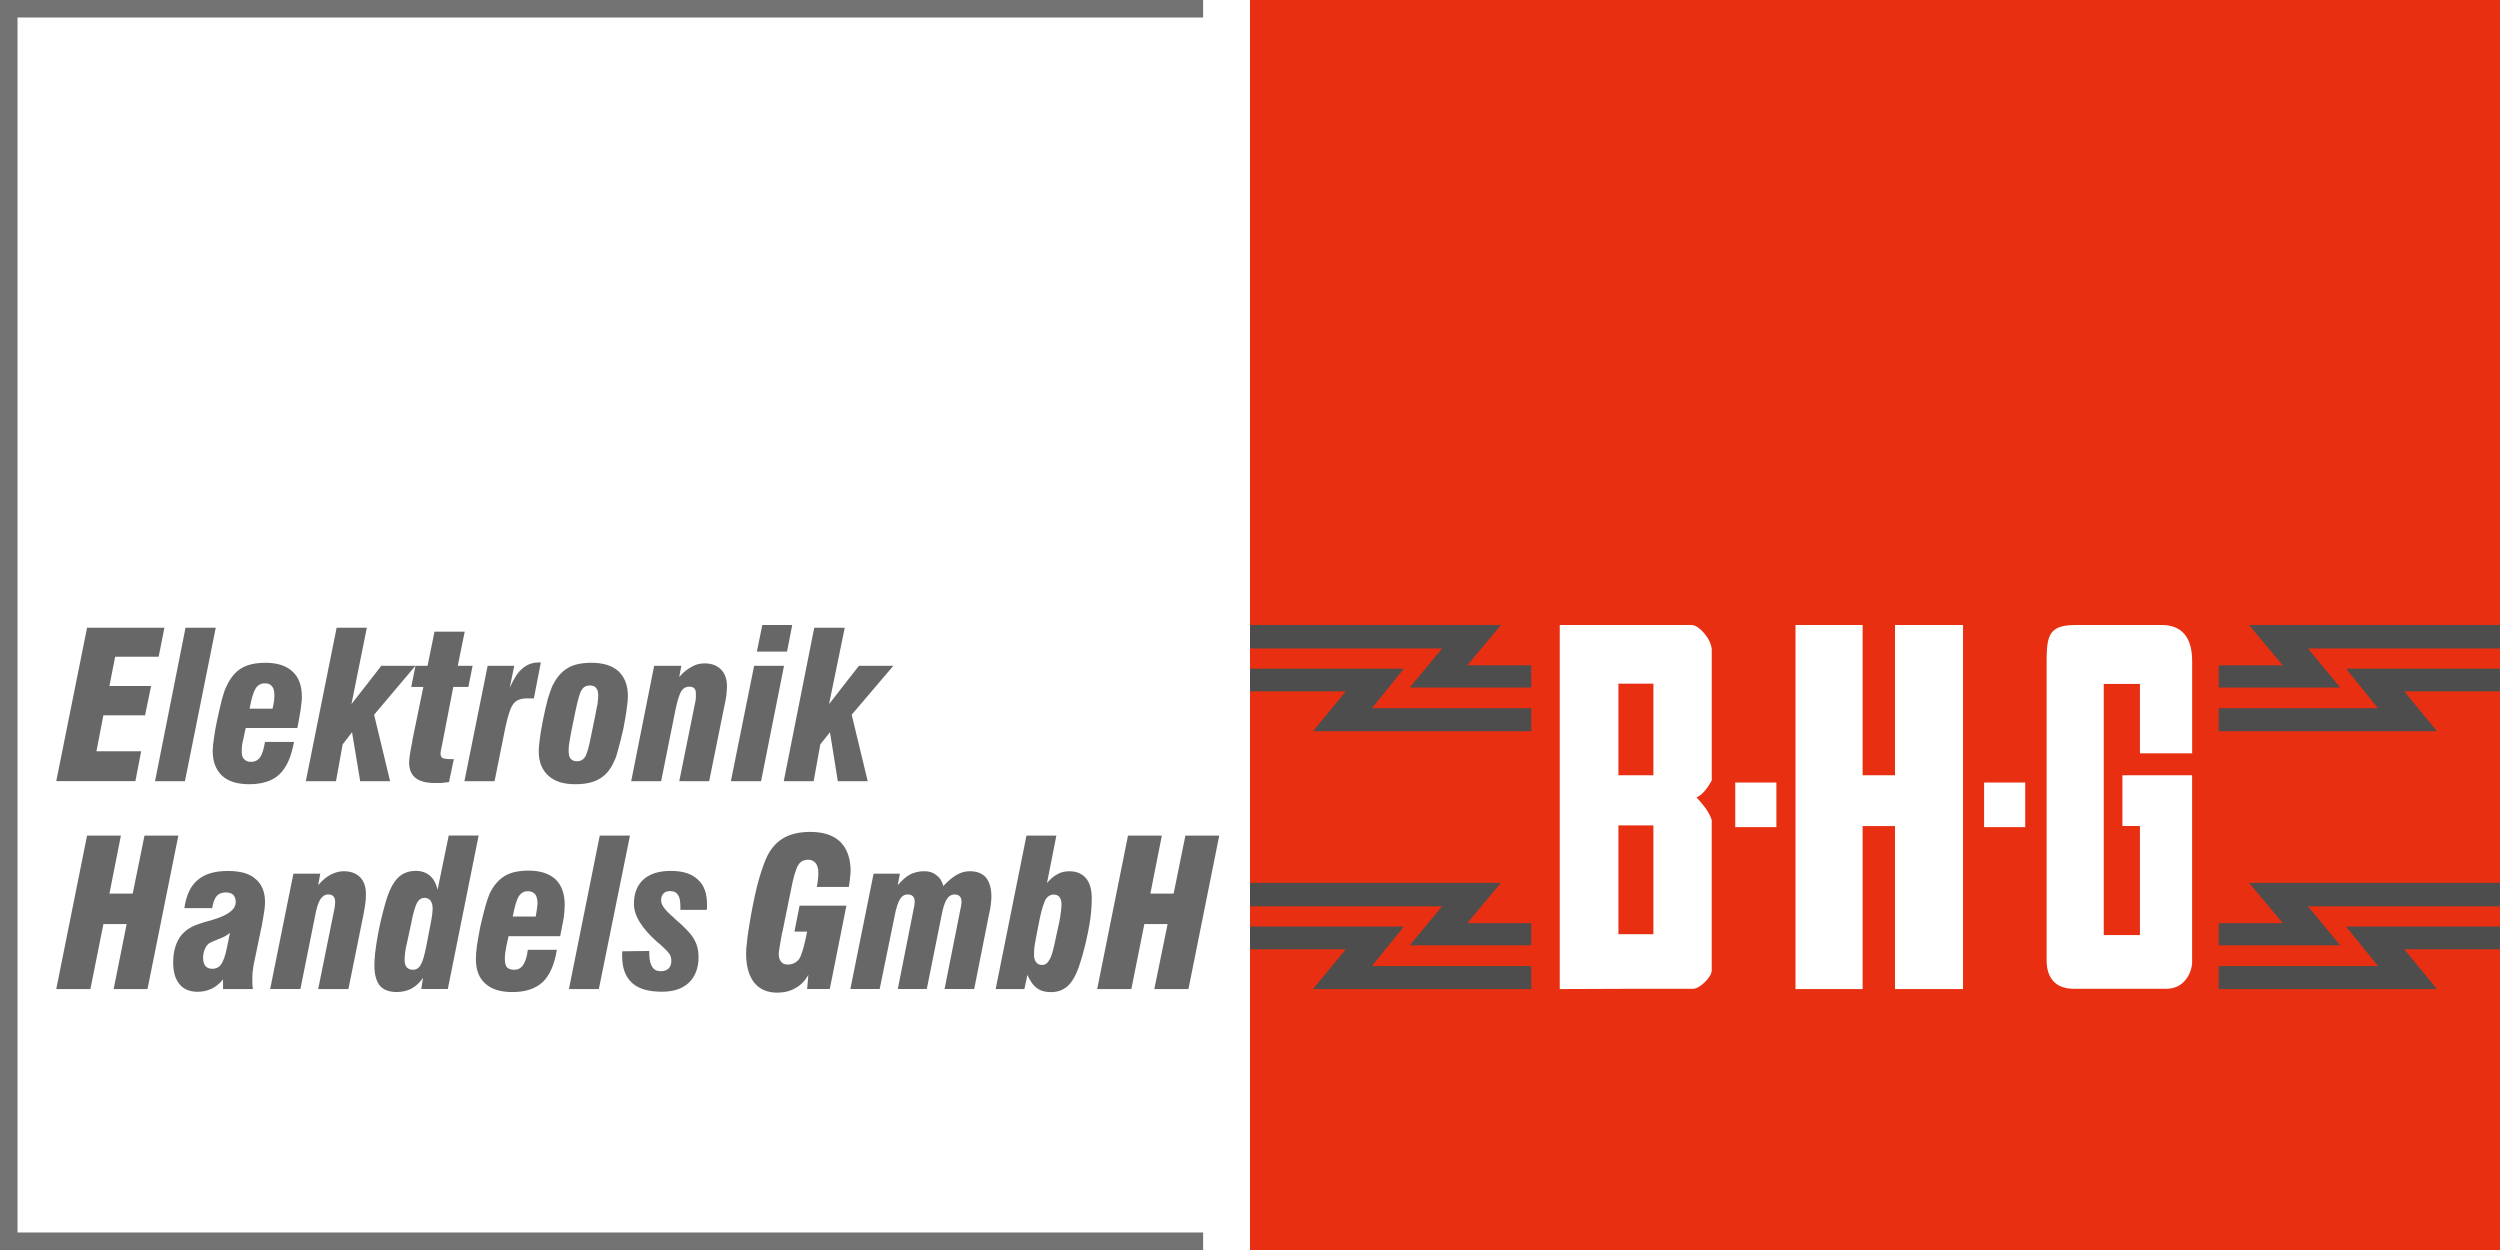 <?xml version="1.0" encoding="utf-8"?>
<!-- Generator: Adobe Illustrator 16.0.5, SVG Export Plug-In . SVG Version: 6.00 Build 0)  -->
<!DOCTYPE svg PUBLIC "-//W3C//DTD SVG 1.1//EN" "http://www.w3.org/Graphics/SVG/1.1/DTD/svg11.dtd">
<svg version="1.1" id="logo-classic" xmlns="http://www.w3.org/2000/svg" xmlns:xlink="http://www.w3.org/1999/xlink" x="0px"
	 y="0px" width="800px" height="400px" viewBox="0 0 800 400" style="enable-background:new 0 0 800 400;" xml:space="preserve">
<rect x="0" y="0" width="800" height="400" fill="#333333" stroke="none"/>
<style type="text/css">
<![CDATA[
	.st0{fill:#4D4D4D;}
	.st1{fill:#E82F11;}
	.st2{fill:#FFFFFF;}
	.st3{fill:#676767;}
	.st4{fill:#727272;}
]]>
</style>
<g id="logo-left">
	<rect id="bg-left" x="0" y="0" class="st2" width="400" height="400"/>
	<polygon id="border" class="st4" points="385,5.6 385,0 0,0 0,5.6 0,394.4 0,400 385,400 385,394.4 5.6,394.4 5.6,5.6 	"/>
	<path id="subtitle" class="st3" d="M18,249.98l9.86-49.11h24.75l-1.84,9.28H36.85l-1.84,9.37h13.34l-1.93,9.38H33.08l-2.22,11.5
		h14.31l-1.84,9.57H18z M49.61,249.98l9.76-49.11h9.67l-9.86,49.11H49.61z M94.08,237.41c-0.87,4.73-2.32,8.12-4.64,10.35
		c-2.22,2.13-5.51,3.19-9.67,3.19c-3.77,0-6.67-0.87-8.7-2.71c-1.94-1.83-3-4.44-3-7.83c0-1.06,0.1-2.42,0.39-4.16
		c0.19-1.65,0.58-3.67,1.06-5.99c0.58-2.61,1.06-4.83,1.55-6.67c0.48-1.74,0.97-3.19,1.45-4.06c1.26-2.71,2.8-4.54,4.74-5.7
		c1.93-1.16,4.45-1.74,7.73-1.74c3.77,0,6.67,0.97,8.61,2.8c2.03,1.84,3,4.54,3,8.12c0,1.07-0.19,2.42-0.39,4.06
		c-0.29,1.65-0.58,3.67-1.06,5.9H78.62l-0.68,3.19c-0.19,0.77-0.39,1.55-0.48,2.32c-0.1,0.68-0.1,1.35-0.1,1.93
		c0,1.16,0.19,2.03,0.77,2.51c0.48,0.58,1.16,0.87,2.22,0.87c1.26,0,2.13-0.49,2.9-1.45c0.68-1.06,1.16-2.61,1.55-4.93H94.08z
		 M79.87,226.78h7.35c0.19-0.97,0.39-1.84,0.48-2.51c0.1-0.77,0.1-1.35,0.1-1.84c0-1.26-0.19-2.13-0.77-2.81
		c-0.48-0.67-1.26-0.96-2.23-0.96c-1.35,0-2.32,0.58-3,1.65C81.13,221.37,80.45,223.49,79.87,226.78z M97.86,249.98l9.86-49.11h9.67
		l-4.93,24.46l9.57-12.28h10.92l-13.24,15.66l5.12,21.27h-9.57l-2.61-15.66l-3,3.87l-2.13,11.79H97.86z M141.36,238.87
		c-0.19,0.58-0.19,1.06-0.29,1.35c-0.1,0.38-0.1,0.58-0.1,0.77c0,0.77,0.19,1.26,0.58,1.55c0.48,0.19,1.26,0.38,2.42,0.38h1.26
		l-1.55,7.35c-0.97,0.1-1.84,0.19-2.51,0.29c-0.68,0-1.35,0-1.94,0c-2.8,0-4.83-0.48-6.28-1.64c-1.35-1.06-2.03-2.71-2.03-4.93
		c0-1.07,0.29-3.19,0.97-6.48l0.1-0.77l3.48-16.92h-3.87l1.35-6.77h3.87l2.22-10.92h9.67l-2.22,10.92h4.74l-1.35,6.77h-4.83
		L141.36,238.87z M148.61,249.98l7.44-36.93h8.51l-1.45,7.06c1.26-2.8,2.51-4.93,4.06-6.19c1.45-1.26,3.19-1.94,5.32-1.94h0.58
		l-2.23,11.51h-2.13c-1.94,0-3.38,0.48-4.26,1.55c-0.97,1.06-1.84,3.58-2.71,7.64l-3.48,17.3H148.61z M184.19,227.36l-1.35,6.58
		c-0.29,1.45-0.48,2.71-0.68,3.87c-0.19,1.06-0.19,1.93-0.19,2.51c0,1.07,0.19,1.93,0.58,2.42c0.48,0.58,1.16,0.87,2.03,0.87
		c1.16,0,2.03-0.48,2.61-1.35c0.58-0.87,1.26-3.09,1.93-6.67l1.35-6.57c0.29-1.65,0.58-2.9,0.77-3.96c0.1-1.16,0.19-1.94,0.19-2.42
		c0-1.07-0.19-1.94-0.68-2.51c-0.39-0.49-1.06-0.78-1.93-0.78c-1.16,0-2.03,0.39-2.61,1.35
		C185.54,221.56,184.96,223.78,184.19,227.36z M172.39,240.51c0-1.26,0.19-2.71,0.39-4.45c0.29-1.84,0.58-3.87,1.06-6.09
		c0.48-2.32,0.97-4.45,1.45-6.28c0.58-1.84,1.06-3.29,1.45-4.16c1.35-2.71,2.9-4.54,4.84-5.7c1.84-1.16,4.45-1.74,7.64-1.74
		c3.77,0,6.67,0.87,8.7,2.71c1.93,1.84,3,4.45,3,7.83c0,1.16-0.1,2.51-0.39,4.25c-0.19,1.74-0.58,3.67-0.97,5.9
		c-0.58,2.71-1.16,4.93-1.64,6.67c-0.48,1.84-0.87,3.19-1.35,4.06c-1.16,2.71-2.8,4.64-4.74,5.7c-1.84,1.16-4.45,1.74-7.73,1.74
		c-3.77,0-6.57-0.87-8.6-2.71C173.46,246.41,172.39,243.8,172.39,240.51z M201.98,249.98l7.35-36.93h8.7l-0.68,3.58
		c1.35-1.54,2.71-2.61,4.06-3.29c1.26-0.77,2.71-1.06,4.16-1.06c2.13,0,3.87,0.68,5.13,1.93c1.26,1.26,1.93,3.09,1.93,5.32
		c0,0.87-0.1,1.84-0.19,3c-0.19,1.16-0.39,2.32-0.68,3.58l-4.83,23.88h-9.57l5.22-25.81c0-0.29,0.1-0.58,0.1-0.97
		c0-0.29,0-0.67,0-1.26c0-0.67-0.1-1.26-0.48-1.64c-0.39-0.39-0.87-0.58-1.65-0.58c-1.06,0-1.93,0.48-2.61,1.55
		c-0.58,1.06-1.16,2.9-1.74,5.6l-4.64,23.11H201.98z M242.2,208.51l1.74-8.51h9.57l-1.65,8.51H242.2z M233.88,249.98l7.44-36.93
		h9.57l-7.35,36.93H233.88z M250.8,249.98l9.76-49.11h9.76l-5.03,24.46l9.57-12.28h11.02l-13.34,15.66l5.13,21.27h-9.57l-2.51-15.66
		l-3.09,3.87l-2.13,11.79H250.8z M18,316.5l9.86-49.11h10.83l-3.67,18.56h7.45l3.77-18.56h10.83L47.2,316.5H36.37l4.16-20.79h-7.44
		l-4.16,20.79H18z M73.59,298.51c-0.77,0.68-1.93,1.35-3.48,1.93c-1.55,0.58-2.61,1.07-3.09,1.35c-0.68,0.48-1.16,1.06-1.45,1.93
		c-0.39,0.77-0.58,1.74-0.58,2.81c0,1.16,0.29,2.03,0.77,2.61c0.48,0.58,1.26,0.87,2.22,0.87c1.16,0,2.13-0.48,2.8-1.45
		c0.68-0.97,1.35-2.8,1.84-5.32L73.59,298.51z M71.37,313.4c-1.06,1.35-2.32,2.32-3.67,3c-1.45,0.67-2.9,0.97-4.45,0.97
		c-2.51,0-4.45-0.77-5.8-2.42s-2.03-3.87-2.03-6.87c0-3.29,0.68-5.9,2.03-8.02c1.35-2.03,3.38-3.48,6.09-4.35
		c1.06-0.39,2.51-0.87,4.45-1.35c4.93-1.45,7.44-3.29,7.44-5.7c0-0.96-0.29-1.74-0.77-2.32c-0.58-0.48-1.35-0.77-2.42-0.77
		c-1.26,0-2.22,0.39-2.9,1.16c-0.68,0.77-1.16,2.13-1.45,3.87h-8.89c0.58-4.06,1.93-7.06,4.25-8.99c2.22-1.94,5.41-2.9,9.67-2.9
		c3.87,0,6.86,0.77,8.8,2.51c2.03,1.64,3.09,4.16,3.09,7.45c0,0.77-0.1,1.55-0.19,2.51c-0.19,1.06-0.39,2.61-0.77,4.64l-2.71,13.05
		c-0.1,0.68-0.19,1.36-0.29,2.13c-0.1,0.68-0.1,1.45-0.1,2.32c0,0.39,0,0.87,0,1.45c0,0.49,0.1,1.06,0.19,1.74h-9.57V313.4z
		 M86.45,316.5l7.44-36.93h8.6l-0.68,3.67c1.35-1.55,2.71-2.71,4.06-3.38c1.35-0.68,2.71-1.07,4.16-1.07c2.22,0,3.96,0.68,5.22,1.93
		c1.26,1.35,1.84,3.09,1.84,5.32c0,0.87,0,1.84-0.19,3c-0.1,1.16-0.39,2.42-0.58,3.58l-4.83,23.88h-9.67l5.22-25.82
		c0.1-0.29,0.1-0.58,0.1-0.87c0.1-0.39,0.1-0.77,0.1-1.26c0-0.77-0.19-1.36-0.58-1.74c-0.29-0.39-0.87-0.58-1.64-0.58
		c-1.06,0-1.84,0.58-2.51,1.55c-0.68,1.06-1.26,2.9-1.74,5.6l-4.64,23.11H86.45z M136.43,302.67l1.35-6.96
		c0.19-1.07,0.39-1.93,0.48-2.8c0.1-0.87,0.19-1.64,0.19-2.22c0-1.06-0.29-1.93-0.68-2.51c-0.48-0.58-1.16-0.87-1.93-0.87
		c-0.97,0-1.74,0.48-2.32,1.45c-0.58,0.97-1.26,3.19-1.93,6.67l-1.35,6.28c-0.29,1.06-0.48,2.13-0.58,2.99
		c-0.1,0.97-0.19,1.74-0.19,2.42c0,1.07,0.19,1.84,0.68,2.42c0.48,0.48,1.06,0.78,2.03,0.78c0.97,0,1.84-0.48,2.42-1.55
		C135.27,307.7,135.85,305.67,136.43,302.67z M153.16,267.38l-9.86,49.11h-8.51l0.58-3.58c-1.06,1.55-2.32,2.71-3.77,3.48
		c-1.35,0.67-2.9,1.06-4.64,1.06c-2.42,0-4.25-0.68-5.41-2.03c-1.16-1.45-1.74-3.58-1.74-6.48c0-2.23,0.29-5.03,0.87-8.41
		c0.58-3.39,1.35-6.96,2.42-10.73c1.06-4.06,2.42-6.96,3.96-8.61c1.45-1.64,3.48-2.51,5.99-2.51c1.93,0,3.38,0.58,4.54,1.55
		c1.16,1.06,2.03,2.52,2.42,4.54l3.58-17.4H153.16z M178.2,303.93c-0.77,4.74-2.32,8.21-4.54,10.34c-2.32,2.13-5.51,3.19-9.67,3.19
		c-3.77,0-6.67-0.87-8.7-2.71c-2.03-1.83-3-4.35-3-7.83c0-1.06,0.1-2.42,0.29-4.06c0.29-1.74,0.58-3.67,1.06-6.09
		c0.58-2.61,1.16-4.83,1.65-6.67c0.48-1.74,0.97-3.1,1.35-4.06c1.26-2.61,2.9-4.54,4.83-5.7c1.84-1.16,4.45-1.74,7.64-1.74
		c3.87,0,6.67,0.97,8.7,2.81c1.93,1.93,2.9,4.64,2.9,8.21c0,0.97-0.1,2.32-0.29,3.97c-0.29,1.64-0.68,3.67-1.16,5.99h-16.53
		l-0.68,3.1c-0.1,0.77-0.29,1.54-0.39,2.32c-0.1,0.77-0.1,1.35-0.1,1.93c0,1.16,0.19,2.03,0.68,2.61c0.48,0.48,1.26,0.78,2.32,0.78
		c1.16,0,2.13-0.48,2.8-1.45c0.68-0.96,1.26-2.61,1.55-4.93H178.2z M164.08,293.29h7.35c0.19-0.97,0.29-1.83,0.39-2.51
		c0.1-0.77,0.19-1.35,0.19-1.74c0-1.26-0.29-2.22-0.77-2.9c-0.58-0.58-1.26-0.96-2.32-0.96c-1.26,0-2.22,0.58-2.9,1.64
		C165.34,287.88,164.66,290.11,164.08,293.29z M182.06,316.5l9.86-49.11h9.67l-9.96,49.11H182.06z M199.17,304.41l8.6-0.1v0.97
		c0,1.83,0.39,3.29,0.97,4.16c0.58,0.97,1.55,1.35,2.8,1.35c0.97,0,1.74-0.29,2.42-0.87c0.58-0.58,0.87-1.45,0.87-2.42
		c0-0.87-0.19-1.55-0.58-2.22c-0.48-0.68-1.45-1.65-2.9-3c-0.29-0.2-0.58-0.48-1.06-0.87c-4.93-4.35-7.44-8.41-7.44-12.18
		c0-3.39,1.06-6,3.09-7.83c2.13-1.84,4.93-2.71,8.7-2.71c3.77,0,6.67,0.87,8.6,2.71c2.03,1.74,3,4.44,3,7.92c0,0.48,0,0.87,0,1.16
		c0,0.29-0.1,0.48-0.1,0.68h-8.41v-0.87c0-1.74-0.19-3.1-0.77-3.87c-0.48-0.87-1.35-1.26-2.51-1.26c-0.87,0-1.64,0.19-2.13,0.77
		c-0.48,0.49-0.77,1.25-0.77,2.22c0,1.45,1.35,3.19,3.87,5.32c0.19,0.2,0.39,0.39,0.48,0.49c3.19,2.71,5.22,4.83,6.19,6.57
		c0.97,1.64,1.45,3.58,1.45,5.7c0,3.48-1.06,6.28-3.09,8.22c-2.03,1.94-4.93,2.9-8.6,2.9c-4.25,0-7.44-0.87-9.57-2.8
		c-2.13-1.93-3.19-4.74-3.19-8.61c0-0.38,0-0.77,0-0.96C199.08,304.8,199.17,304.6,199.17,304.41z M258.67,311.95
		c-1.06,1.94-2.51,3.38-4.16,4.25c-1.64,0.96-3.58,1.45-5.8,1.45c-3.19,0-5.61-1.07-7.35-3.19c-1.74-2.22-2.61-5.32-2.61-9.38
		c0-0.96,0.1-2.22,0.29-3.67c0.1-1.45,0.39-3.1,0.68-5.03c0.77-4.93,1.64-9.09,2.51-12.67c0.87-3.48,1.84-6.38,2.8-8.7
		c1.26-3,3.09-5.22,5.42-6.67c2.32-1.45,5.32-2.13,8.89-2.13c4.16,0,7.35,1.06,9.57,3.19c2.13,2.13,3.29,5.32,3.29,9.38
		c0,0.58-0.1,1.36-0.19,2.13c-0.1,0.87-0.19,1.84-0.39,2.9h-10.25c0.19-0.87,0.29-1.74,0.39-2.51c0.1-0.77,0.1-1.54,0.1-2.13
		c0-1.26-0.29-2.22-0.87-3c-0.58-0.67-1.35-1.06-2.42-1.06c-1.35,0-2.42,0.58-3.09,1.64c-0.77,1.16-1.64,4.06-2.51,8.7l-2.61,12.86
		l-0.1,0.2c-0.68,3.77-1.06,5.99-1.06,6.77c0,1.06,0.29,1.93,0.77,2.51c0.48,0.58,1.16,0.87,2.13,0.87c1.55,0,2.8-0.68,3.67-1.84
		c0.77-1.26,1.64-4.16,2.51-8.7h-4.06l1.64-8.31h14.99l-5.32,26.68h-7.25L258.67,311.95z M272.11,316.5l7.44-36.93h8.41l-0.68,3.67
		c1.45-1.64,2.71-2.8,4.06-3.48c1.26-0.58,2.71-0.97,4.35-0.97c1.65,0,2.9,0.39,3.96,1.26c1.06,0.77,1.84,1.93,2.22,3.48
		c1.55-1.64,2.9-2.81,4.26-3.58c1.35-0.77,2.71-1.16,4.25-1.16c2.22,0,3.97,0.68,5.13,2.03c1.16,1.45,1.74,3.48,1.74,6.09
		c0,0.78-0.1,1.65-0.19,2.51c-0.1,0.97-0.29,2.03-0.58,3.19l-4.74,23.88h-9.48l5.13-25.82c0.1-0.38,0.19-0.77,0.19-1.06
		c0.1-0.38,0.1-0.77,0.1-1.06c0-0.77-0.19-1.36-0.58-1.74c-0.39-0.39-0.87-0.58-1.64-0.58c-1.06,0-1.93,0.58-2.51,1.55
		c-0.68,1.06-1.26,2.9-1.74,5.6l-4.64,23.11h-9.28l5.12-25.82c0.1-0.38,0.19-0.77,0.19-1.06c0.1-0.38,0.1-0.77,0.1-1.06
		c0-0.77-0.19-1.36-0.58-1.74c-0.39-0.39-0.87-0.58-1.64-0.58c-1.06,0-1.84,0.48-2.51,1.55c-0.58,0.97-1.26,2.9-1.74,5.6
		l-4.74,23.11H272.11z M332.73,293.88l-1.26,6.48c-0.19,1.06-0.39,2.03-0.48,2.9c-0.1,0.87-0.1,1.55-0.1,2.13
		c0,1.16,0.19,1.94,0.68,2.52c0.39,0.58,1.06,0.87,1.93,0.87c0.97,0,1.74-0.58,2.32-1.65c0.68-1.06,1.26-3.19,1.93-6.48l1.26-5.8
		c0.19-1.06,0.39-2.13,0.48-3.09c0.1-0.87,0.19-1.64,0.19-2.32c0-0.97-0.19-1.83-0.68-2.42c-0.39-0.48-1.06-0.77-1.84-0.77
		c-0.97,0-1.84,0.48-2.51,1.45C334.08,288.75,333.4,290.78,332.73,293.88z M318.61,316.5l9.86-49.11h9.57l-3,15.18
		c1.06-1.26,2.13-2.22,3.29-2.8c1.16-0.68,2.42-0.97,3.87-0.97c2.32,0,4.06,0.77,5.32,2.23c1.26,1.54,1.84,3.67,1.84,6.48
		c0,2.42-0.19,5.22-0.77,8.51c-0.58,3.29-1.35,6.77-2.42,10.44c-1.16,4.06-2.42,6.86-3.96,8.51c-1.45,1.64-3.48,2.51-5.9,2.51
		c-1.84,0-3.29-0.39-4.45-1.26c-1.26-0.87-2.22-2.32-3.09-4.25l-0.97,4.54H318.61z M351.1,316.5l9.86-49.11h10.83l-3.67,18.56h7.44
		l3.77-18.56h10.83l-9.86,49.11h-10.92l4.25-20.79h-7.44l-4.16,20.79H351.1z"/>
</g>
<g id="logo-right">
	<rect id="bg-right" x="400" y="0" class="st1" width="400" height="400"/>
	<path id="lightnings" class="st0" d="M799.99,207.51h-61.46L748.87,220H710v-7.1h20.48l-10.8-12.9h80.29L799.99,207.51
		L799.99,207.51z M710,226.63v7.35h69.83l-10.48-12.75h30.63v-7.25h-49.24l10.24,12.65H710z M799.99,282.51H719.7l10.8,12.89h-20.48
		v7.11h38.87l-10.35-12.49H800L799.99,282.51L799.99,282.51z M710,309.14v7.36h69.83l-10.48-12.74h30.63v-7.26h-49.24l10.24,12.64
		H710z M490,220h-38.87l10.35-12.49h-61.47l0,0l0.01-7.51h80.3l-10.8,12.9H490 M490,226.63h-50.99l10.24-12.65h-49.24v7.25h30.63
		l-10.48,12.75H490 M489.99,295.4h-20.48l10.8-12.89h-80.3l0,0l-0.01,7.51h61.47l-10.35,12.49h38.87 M490,309.14h-50.99l10.24-12.64
		h-49.24v7.26h30.63l-10.48,12.74H490"/>
	<path id="name" class="st2" d="M547.76,249.76v-42.01c-0.28-3.45-4.02-7.56-6.26-7.75h-42.38v116.5
		c14.09-0.09,28.38-0.09,42.66-0.09c2.05,0.09,6.06-3.83,5.97-5.88c0-16.06,0-32.11,0-48.17c-1.03-2.99-3.08-5.23-4.86-7.19
		C544.77,254.42,546.54,252,547.76,249.76z M529.09,298.95h-11.2v-34.82h11.2V298.95z M529.09,248.08h-11.2v-29.31h11.2V248.08z
		 M654.91,213.26c0-9.24,0.09-13.26,9.15-13.26h27.72c6.16,0,9.71,3.73,9.71,11.48v29.59h-16.71v-22.22H673.2v80.38h11.58v-34.91
		h-5.61v-16.24h22.31v60.02c0,2.15-1.87,8.31-8.22,8.31H663.6c-6.07,0-8.68-3.74-8.68-9.06v-94.09H654.91L654.91,213.26z
		 M555.28,250.41h13.16v14.28h-13.16V250.41z M634.91,250.41h13.16v14.28h-13.16V250.41z M574.56,316.5V200h21.48v48.09h10.36V200
		h21.77v116.5h-21.77v-52.15h-10.36v52.15H574.56z"/>
</g>
</svg>
